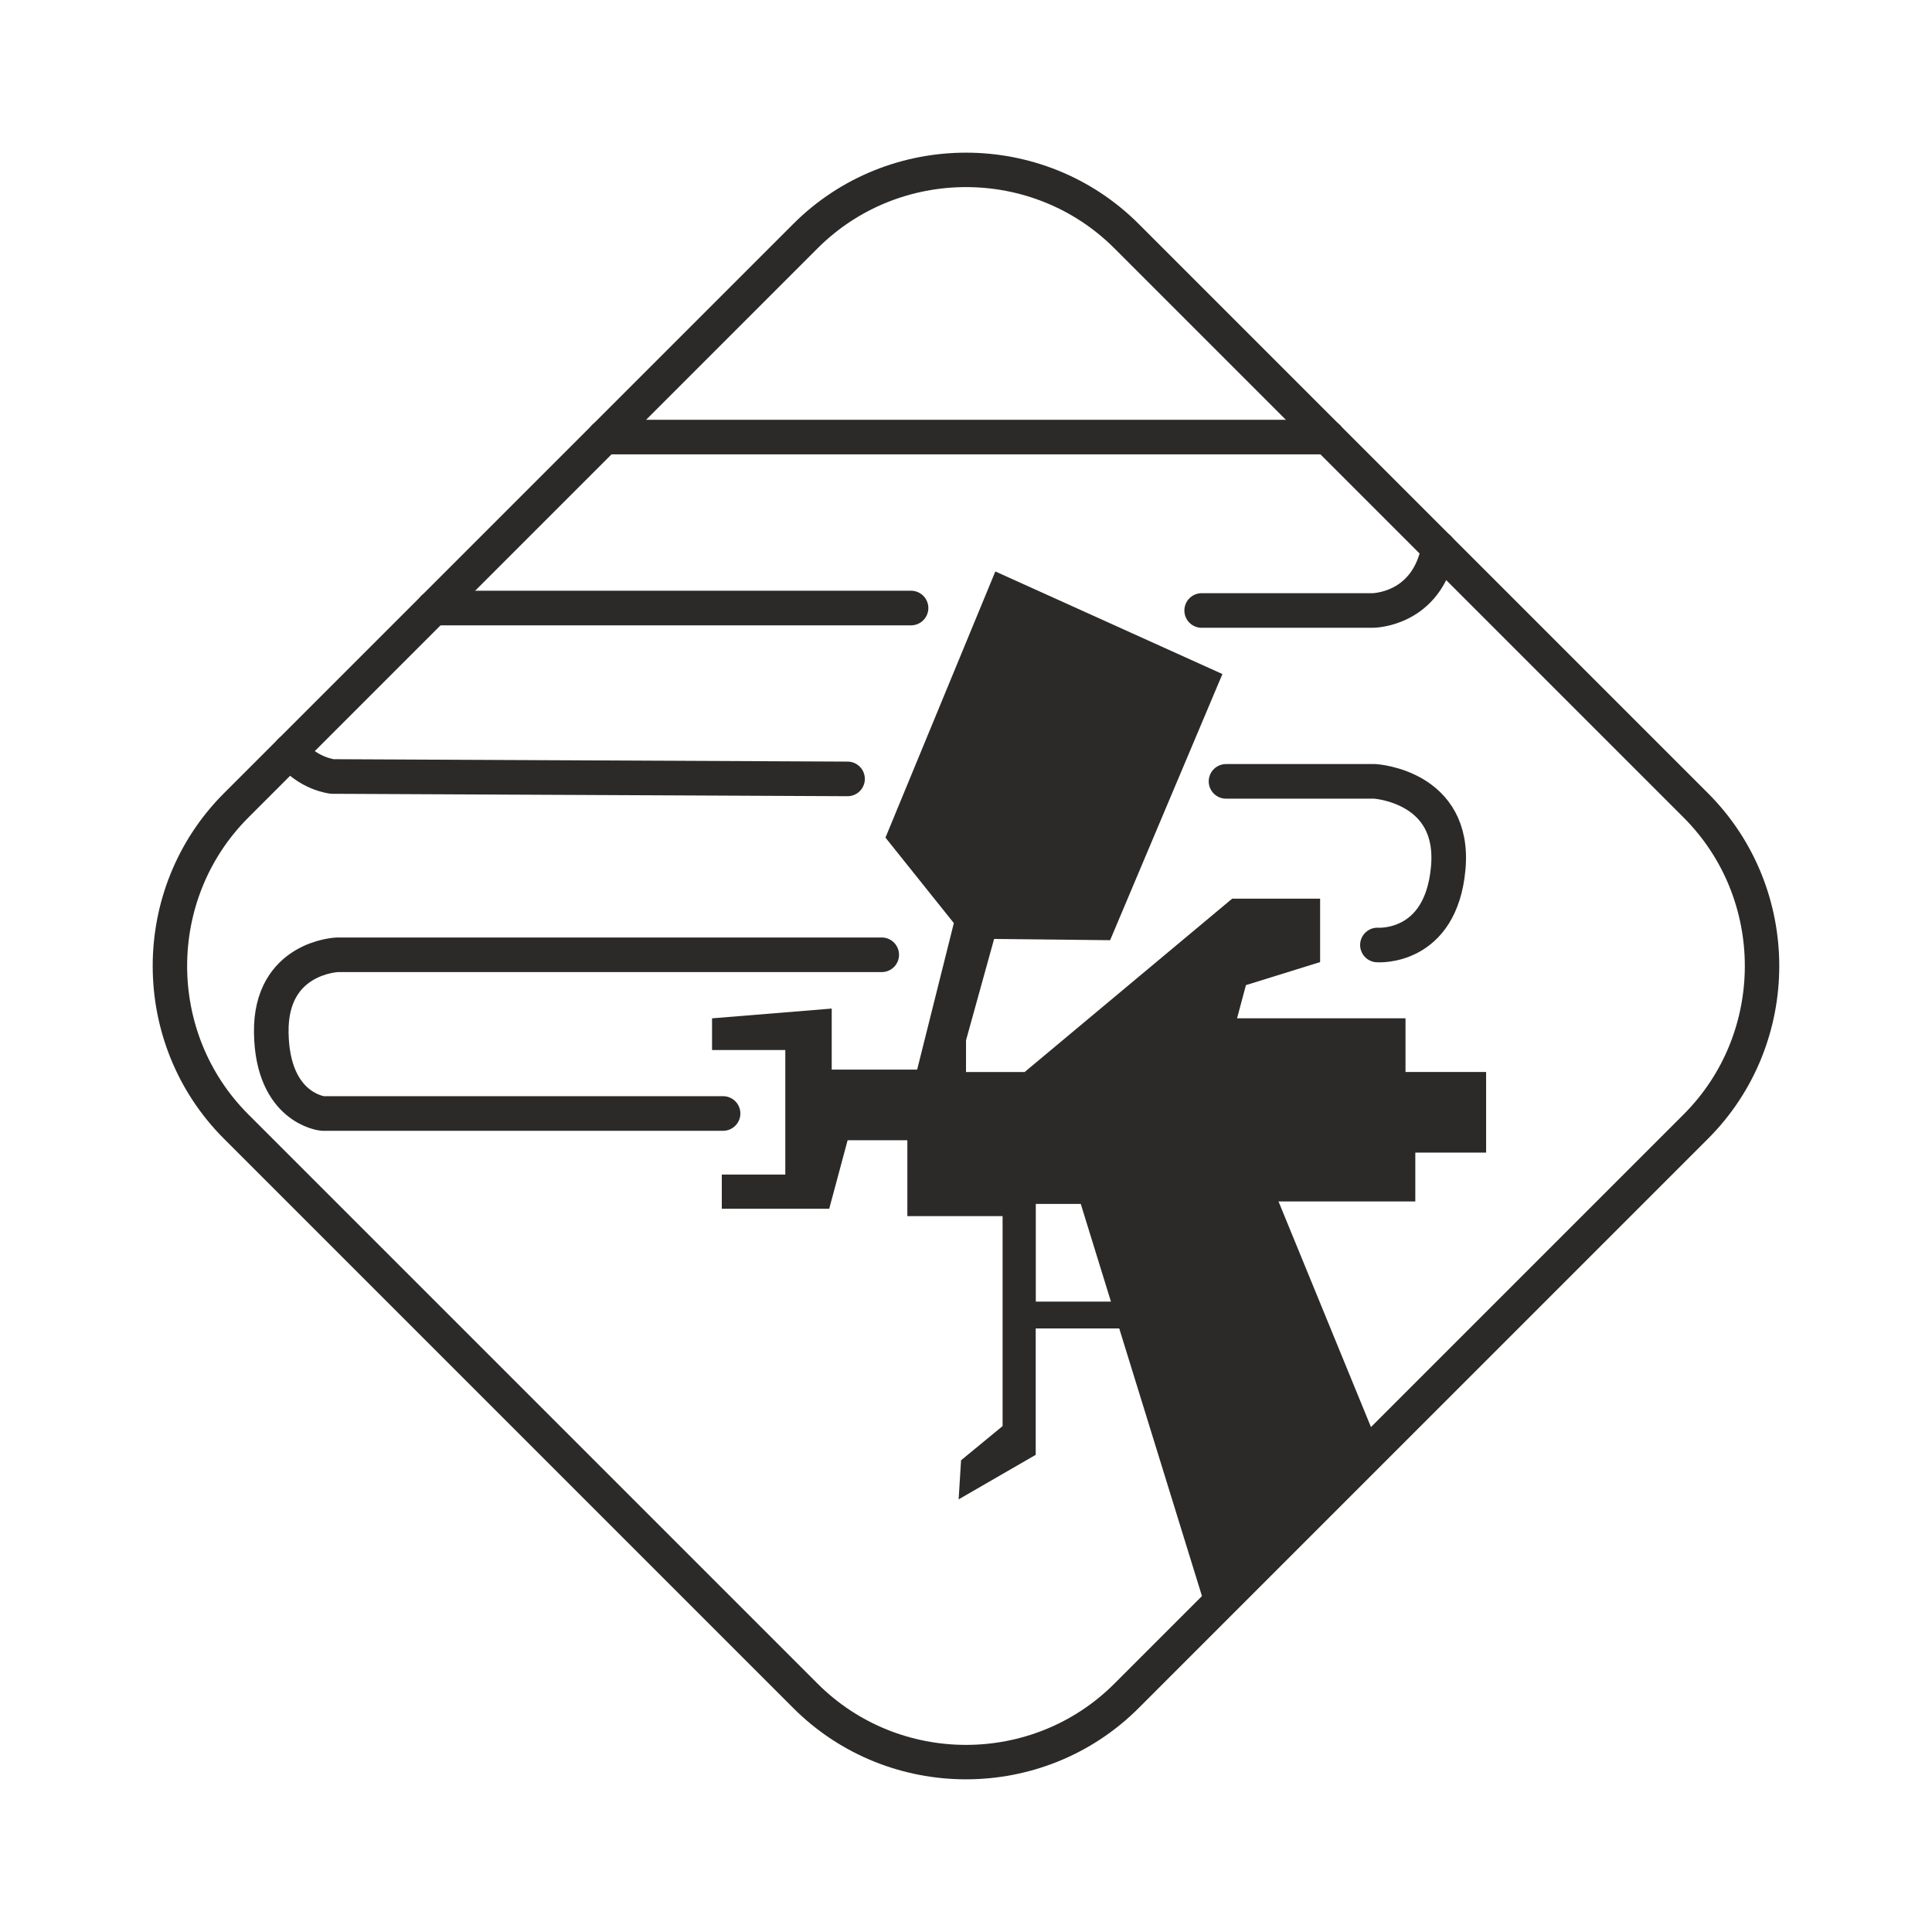 <svg xmlns="http://www.w3.org/2000/svg" xmlns:xlink="http://www.w3.org/1999/xlink" id="&#x421;&#x43B;&#x43E;&#x439;_1" x="0px" y="0px" width="47.125px" height="47.125px" viewBox="0 0 47.125 47.125" xml:space="preserve"><g>	<path fill-rule="evenodd" clip-rule="evenodd" fill="#2C2A29" d="M25.265,31.749v-2.383h1.097l0.736,2.383H25.265z M17.368,24.839  v0.773h1.787v3.038h-1.549v0.834h2.62l0.449-1.671h1.457v1.851h2.323v5.121l-1.013,0.834l-0.059,0.953l1.88-1.086v-3.083H27.3  l2.099,6.79h0.251l3.963-3.963l-2.428-5.925h3.337v-1.191h1.727v-1.966h-1.966v-1.31h-4.109l0.217-0.809l1.809-0.562V21.92h-2.145  l-5.063,4.229h-1.429v-0.773l0.685-2.473l2.83,0.03l2.739-6.492l-5.539-2.502l-2.68,6.492l1.668,2.085l-0.895,3.574h-2.084v-1.489  L17.368,24.839z"></path>			<path fill="none" stroke="#2C2A29" stroke-width="0.844" stroke-linecap="round" stroke-linejoin="round" stroke-miterlimit="22.926" d="  M35.091,13.372c-0.287,1.519-1.611,1.519-1.611,1.519h-4.169 M14.744,10.661h17.637"></path>			<path fill="none" stroke="#2C2A29" stroke-width="0.844" stroke-linecap="round" stroke-linejoin="round" stroke-miterlimit="22.926" d="  M7.08,18.325c0.423,0.552,1.027,0.615,1.027,0.615l12.566,0.059 M22.222,14.831H10.574"></path>			<path fill="none" stroke="#2C2A29" stroke-width="0.844" stroke-linecap="round" stroke-linejoin="round" stroke-miterlimit="22.926" d="  M29.905,19.059h3.633c0,0,1.967,0.119,1.787,2.115c-0.179,1.995-1.727,1.876-1.727,1.876"></path>			<path fill="none" stroke="#2C2A29" stroke-width="0.844" stroke-linecap="round" stroke-linejoin="round" stroke-miterlimit="22.926" d="  M21.507,23.289H8.226c0,0-1.64,0.06-1.609,1.905c0.029,1.846,1.251,1.966,1.251,1.966h9.769"></path>	<path fill="none" stroke="#2C2A29" stroke-width="0.84" stroke-miterlimit="22.926" d="M5.76,19.645L19.645,5.76  c2.155-2.155,5.68-2.155,7.834,0l13.885,13.885c2.154,2.155,2.154,5.68,0,7.834L27.479,41.364c-2.154,2.156-5.679,2.156-7.834,0  L5.76,27.479C3.606,25.325,3.606,21.8,5.76,19.645z"></path></g></svg>